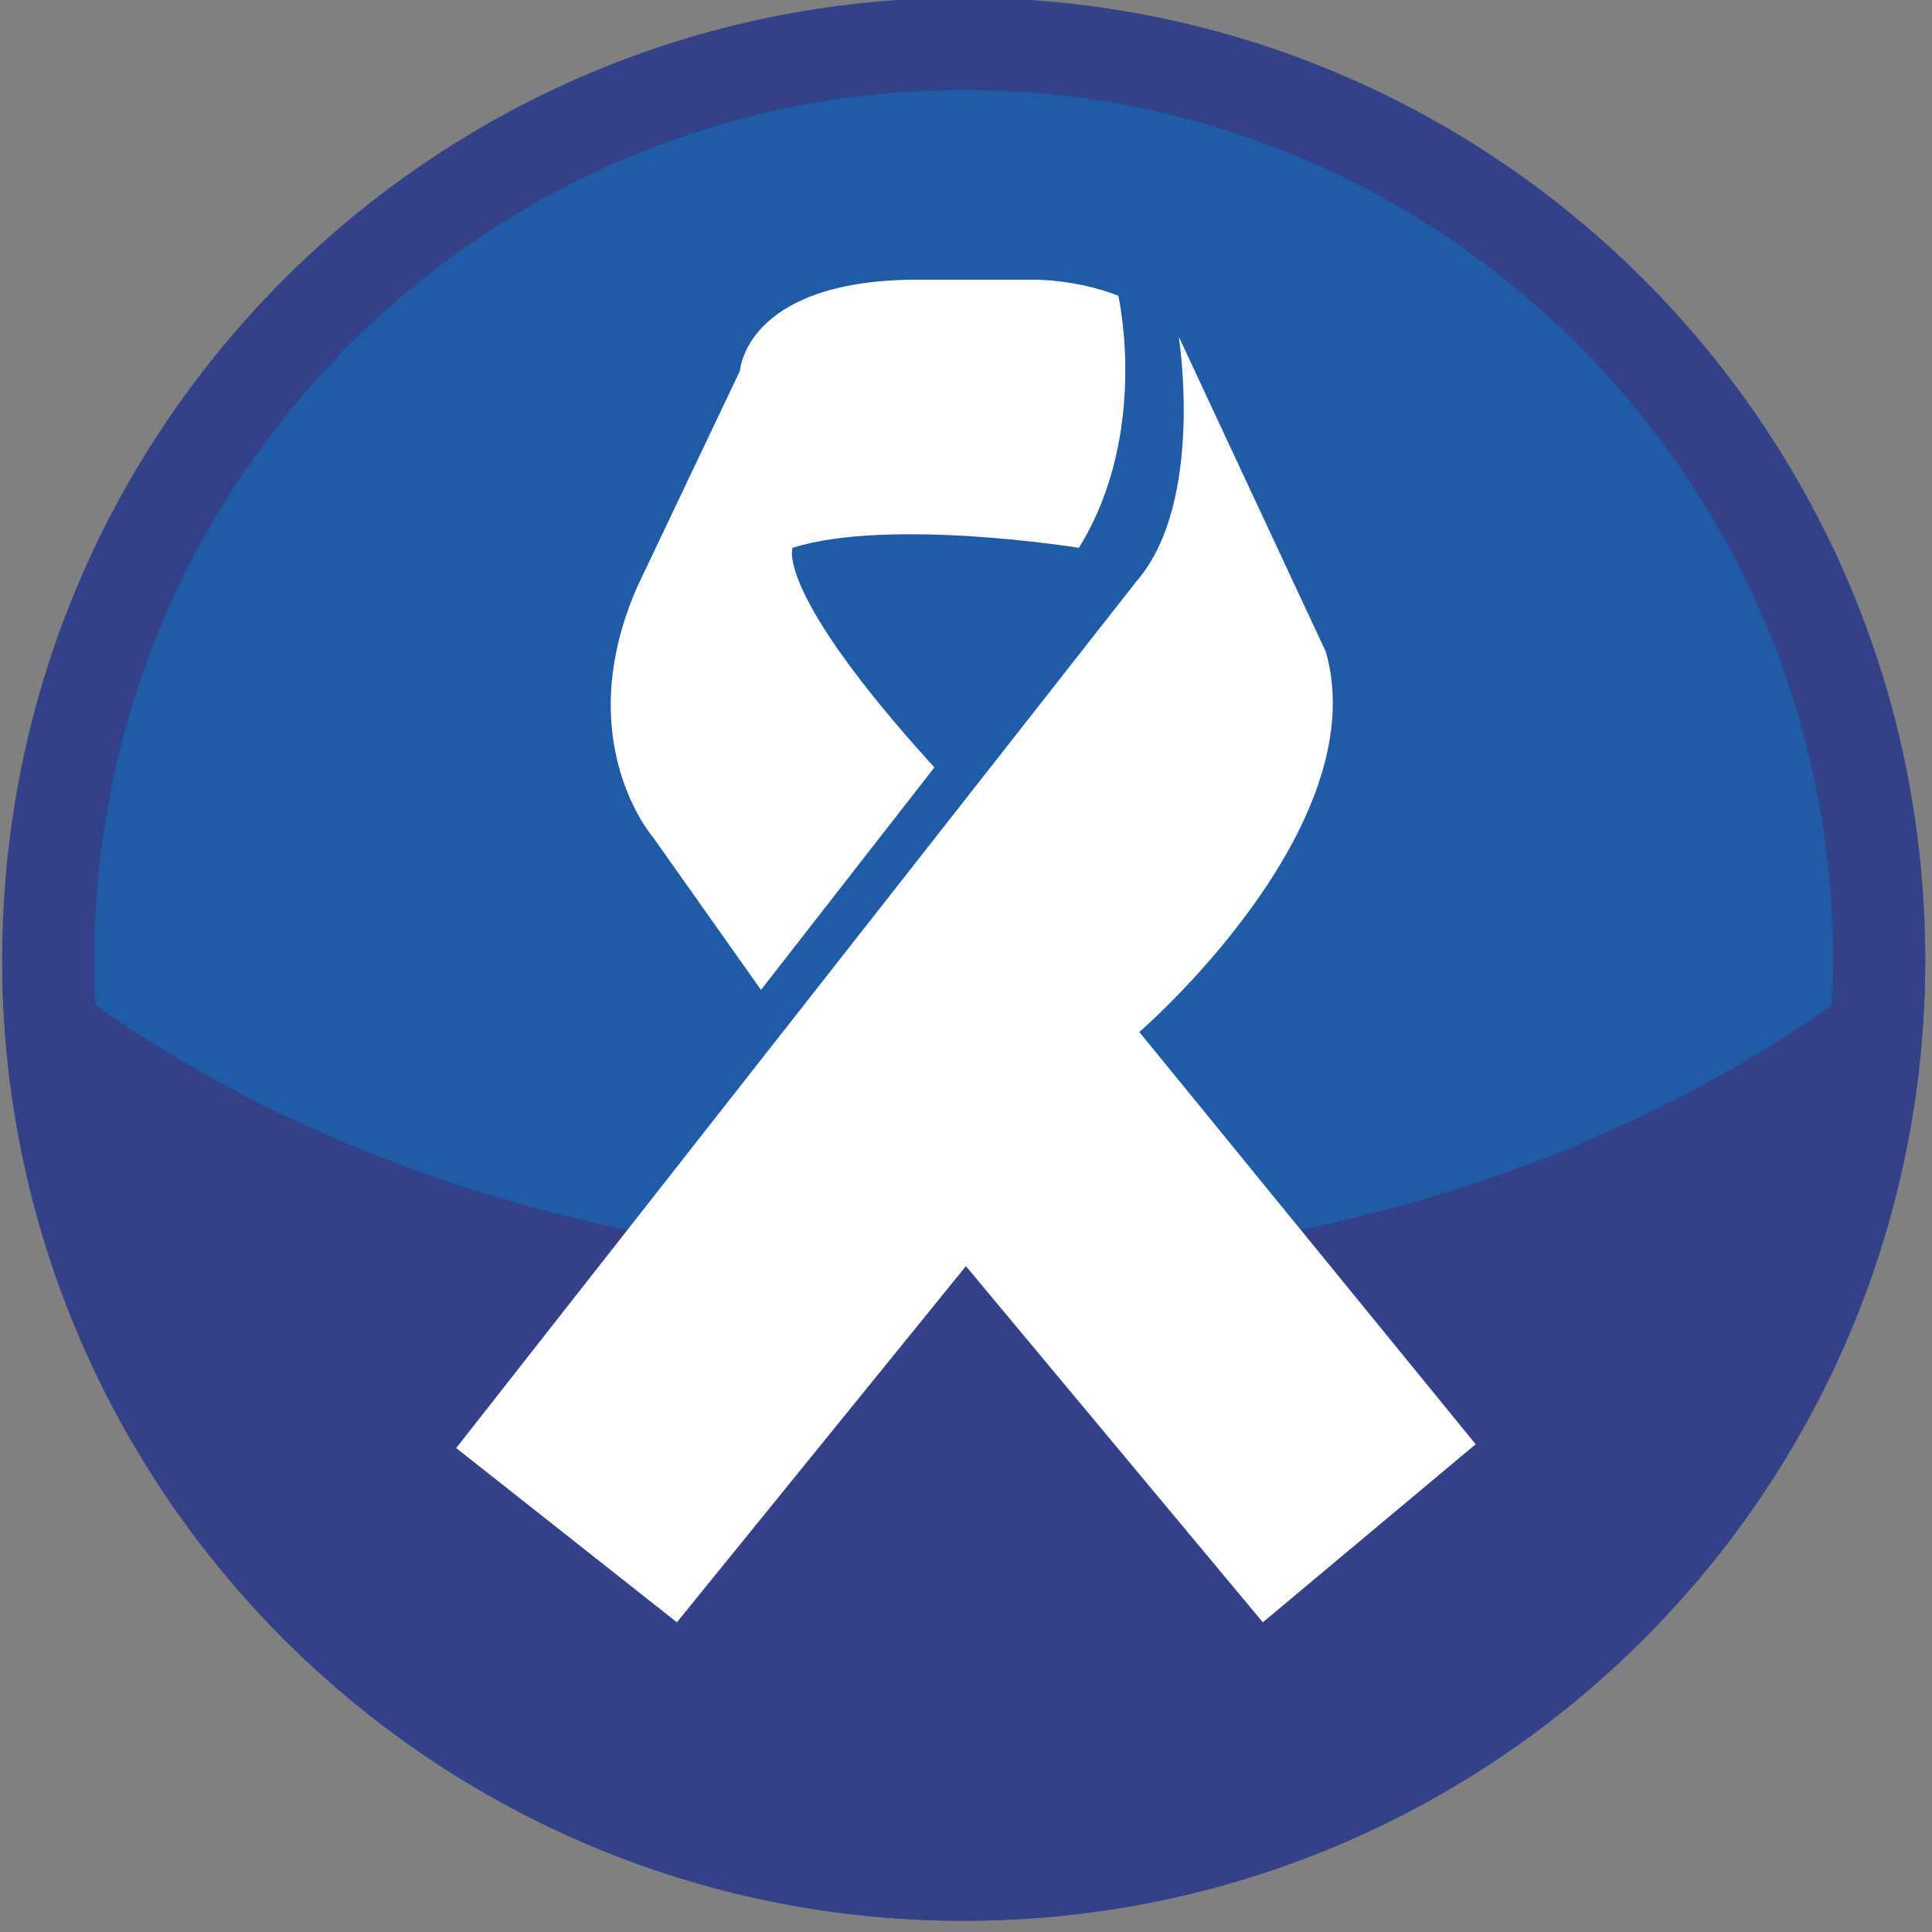 <svg xmlns:xlink="http://www.w3.org/1999/xlink" xmlns="http://www.w3.org/2000/svg" class="svg-icon icon-cancer" width="1024"  height="1024" ><rect width="100%" height="100%" fill="#808080" stroke="none"/><defs><symbol id="icon-cancer" viewBox="0 0 1024 1024">
	<title>cancer</title>
	<path fill="rgb(32, 91, 165)" class="path1 fill-color2" d="M510.787 993.633c-267.538 0-485.201-217.653-485.201-485.201 0-267.538 217.663-485.201 485.201-485.201s485.201 217.663 485.201 485.201c0 267.548-217.663 485.201-485.201 485.201z"></path>
	<path fill="rgb(51, 65, 137)" class="path2 fill-color1" d="M510.787-1.193c-281.46 0-509.626 228.166-509.626 509.626s228.166 509.626 509.626 509.626c281.46 0 509.626-228.166 509.626-509.626s-228.166-509.626-509.626-509.626zM510.787 47.656c254.075 0 460.777 206.701 460.777 460.777s-206.701 460.777-460.777 460.777c-254.075 0-460.777-206.701-460.777-460.777s206.701-460.777 460.777-460.777z"></path>
	<path fill="rgb(51, 65, 137)" class="path3 fill-color1" d="M510.787 669.918c-203.37 0-385.578-68.076-509.264-175.594-0.137 4.699-0.361 9.379-0.361 14.108 0 281.46 228.166 509.626 509.626 509.626s509.626-228.166 509.626-509.626c0-4.729-0.225-9.408-0.361-14.108-123.687 107.517-305.895 175.594-509.264 175.594z"></path>
	<path fill="rgb(255, 255, 255)" class="path4 fill-color5" d="M241.799 767.494l116.975 92.364 153.192-188.773 157.363 188.773 112.803-94.387-178.251-218.484c0 0 125.328-108.153 98.871-201.455l-77.983-167.114c0 0 13.922 87.733-22.285 129.519z"></path>
	<path fill="rgb(255, 255, 255)" class="path5 fill-color5" d="M592.734 156.73c0 0 16.706 72.873-20.888 133.623 0 0-100.268-16.189-151.795 0 0 0-9.75 23.028 75.199 116.398l-91.915 117.913-57.095-80.719c0 0-44.56-51.057-8.353-133.222l54.311-114.2c0 0 2.784-46.876 90.518-48.273h64.061c0 0 22.285-0.674 45.957 8.48z"></path>
</symbol></defs>
                    <use xlink:href="#icon-cancer"></use>
                </svg>